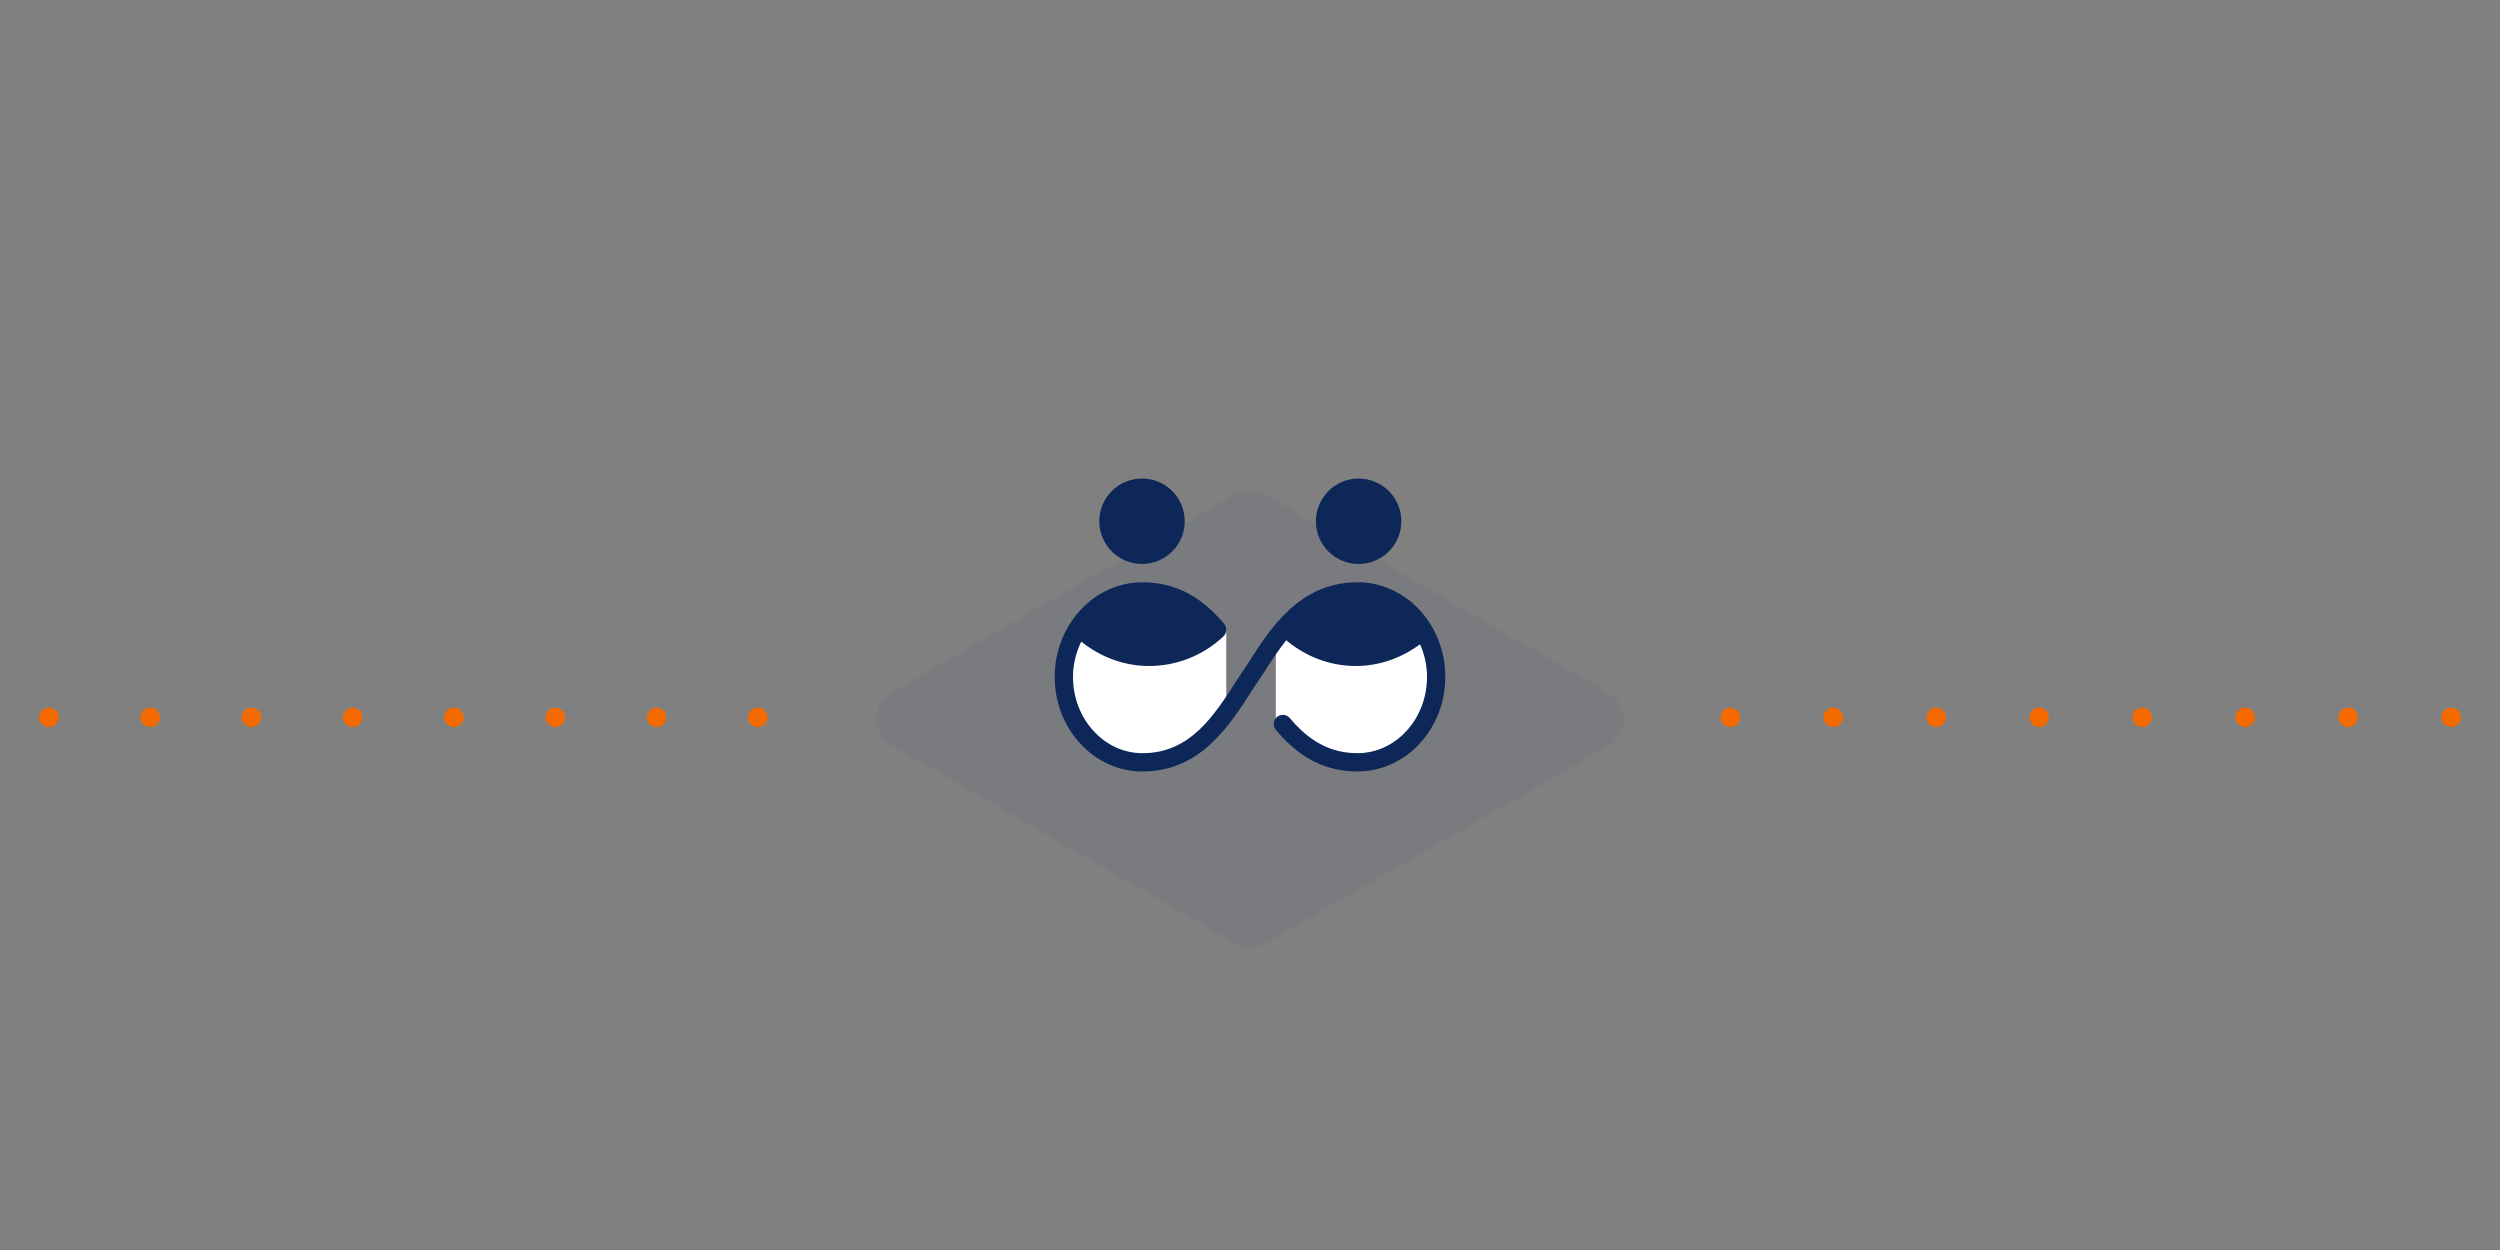 <?xml version="1.0" encoding="UTF-8"?><svg xmlns="http://www.w3.org/2000/svg" viewBox="0 0 128 64"><rect x="0" y="0" width="128" height="64" fill="#808080" stroke="none"/><defs><style>.cls-1{opacity:.05;}.cls-1,.cls-2{fill:#0e2759;}.cls-3{fill:#fff;}.cls-4{fill:#f56a00;}</style></defs><g id="Layer_2"><circle class="cls-4" cx="2.503" cy="36.727" r=".5"/><circle class="cls-4" cx="7.689" cy="36.727" r=".5"/><circle class="cls-4" cx="12.874" cy="36.727" r=".5"/><circle class="cls-4" cx="18.059" cy="36.727" r=".5"/><circle class="cls-4" cx="23.244" cy="36.727" r=".5"/><circle class="cls-4" cx="28.43" cy="36.728" r=".5"/><circle class="cls-4" cx="33.615" cy="36.728" r=".5"/><circle class="cls-4" cx="38.8" cy="36.728" r=".5"/><circle class="cls-4" cx="88.592" cy="36.727" r=".5"/><circle class="cls-4" cx="93.864" cy="36.727" r=".5"/><circle class="cls-4" cx="99.136" cy="36.727" r=".5"/><circle class="cls-4" cx="104.408" cy="36.727" r=".5"/><circle class="cls-4" cx="109.68" cy="36.727" r=".5"/><circle class="cls-4" cx="114.952" cy="36.728" r=".5"/><circle class="cls-4" cx="120.225" cy="36.728" r=".5"/><circle class="cls-4" cx="125.497" cy="36.728" r=".5"/></g><g id="Layer_4"><path class="cls-1" d="M63.223,25.309l-17.583,10.152c-1.034.597-1.034,2.09,0,2.687l17.584,10.153c.48.277,1.07.277,1.55,0l17.583-10.128c1.035-.596,1.036-2.089.003-2.687l-17.584-10.177c-.48-.278-1.072-.278-1.553,0Z"/></g><g id="Layer_1"><path class="cls-2" d="M58.471,28.875c1.208,0,2.187-.979,2.187-2.187s-.979-2.187-2.187-2.187-2.187.979-2.187,2.187.979,2.187,2.187,2.187Z"/><path class="cls-3" d="M65.321,32.665v4.703s3.384,1.731,4.24,1.731c1.606,0,3.607-1.227,3.789-3.159.182-1.933-.643-2.955-.643-2.955l-7.386-.32Z"/><path class="cls-3" d="M62.783,32.288v4.631s-3.437,2.065-4.294,2.065c-1.606,0-3.607-1.227-3.789-3.159-.182-1.933.643-2.955.643-2.955l7.44-.582Z"/><circle class="cls-2" cx="69.561" cy="26.688" r="2.187"/><path class="cls-2" d="M69.507,29.813c-2.957,0-4.44,2.319-5.627,4.178l-.547.823c-1.179,1.843-2.397,3.749-4.84,3.749-.94,0-1.827-.402-2.499-1.132-.681-.74-1.056-1.725-1.056-2.775,0-.655.162-1.264.422-1.807.989.796,2.199,1.25,3.471,1.25,1.403,0,2.744-.528,3.779-1.487.002-.002,0-.004.002-.006,0,0,.002,0,.003-.001.2-.165.228-.46.063-.66-.193-.234-.402-.457-.61-.653-1.04-.995-2.209-1.479-3.575-1.479-2.477,0-4.492,2.173-4.492,4.844-.001,1.284.463,2.495,1.304,3.409.851.925,1.982,1.434,3.188,1.434,2.957,0,4.438-2.318,5.627-4.177l.547-.823c.377-.59.763-1.18,1.188-1.719,1.003.842,2.25,1.318,3.56,1.318,1.197,0,2.338-.405,3.293-1.114.221.509.355,1.071.355,1.671,0,2.154-1.595,3.906-3.556,3.906-1.113,0-2.07-.399-2.932-1.223-.183-.172-.364-.366-.531-.568-.166-.201-.46-.228-.66-.063-.199.165-.227.46-.062.66.194.234.402.458.61.652,1.039.995,2.209,1.479,3.575,1.479,2.478,0,4.493-2.173,4.493-4.844s-2.015-4.844-4.493-4.844Z"/></g></svg>